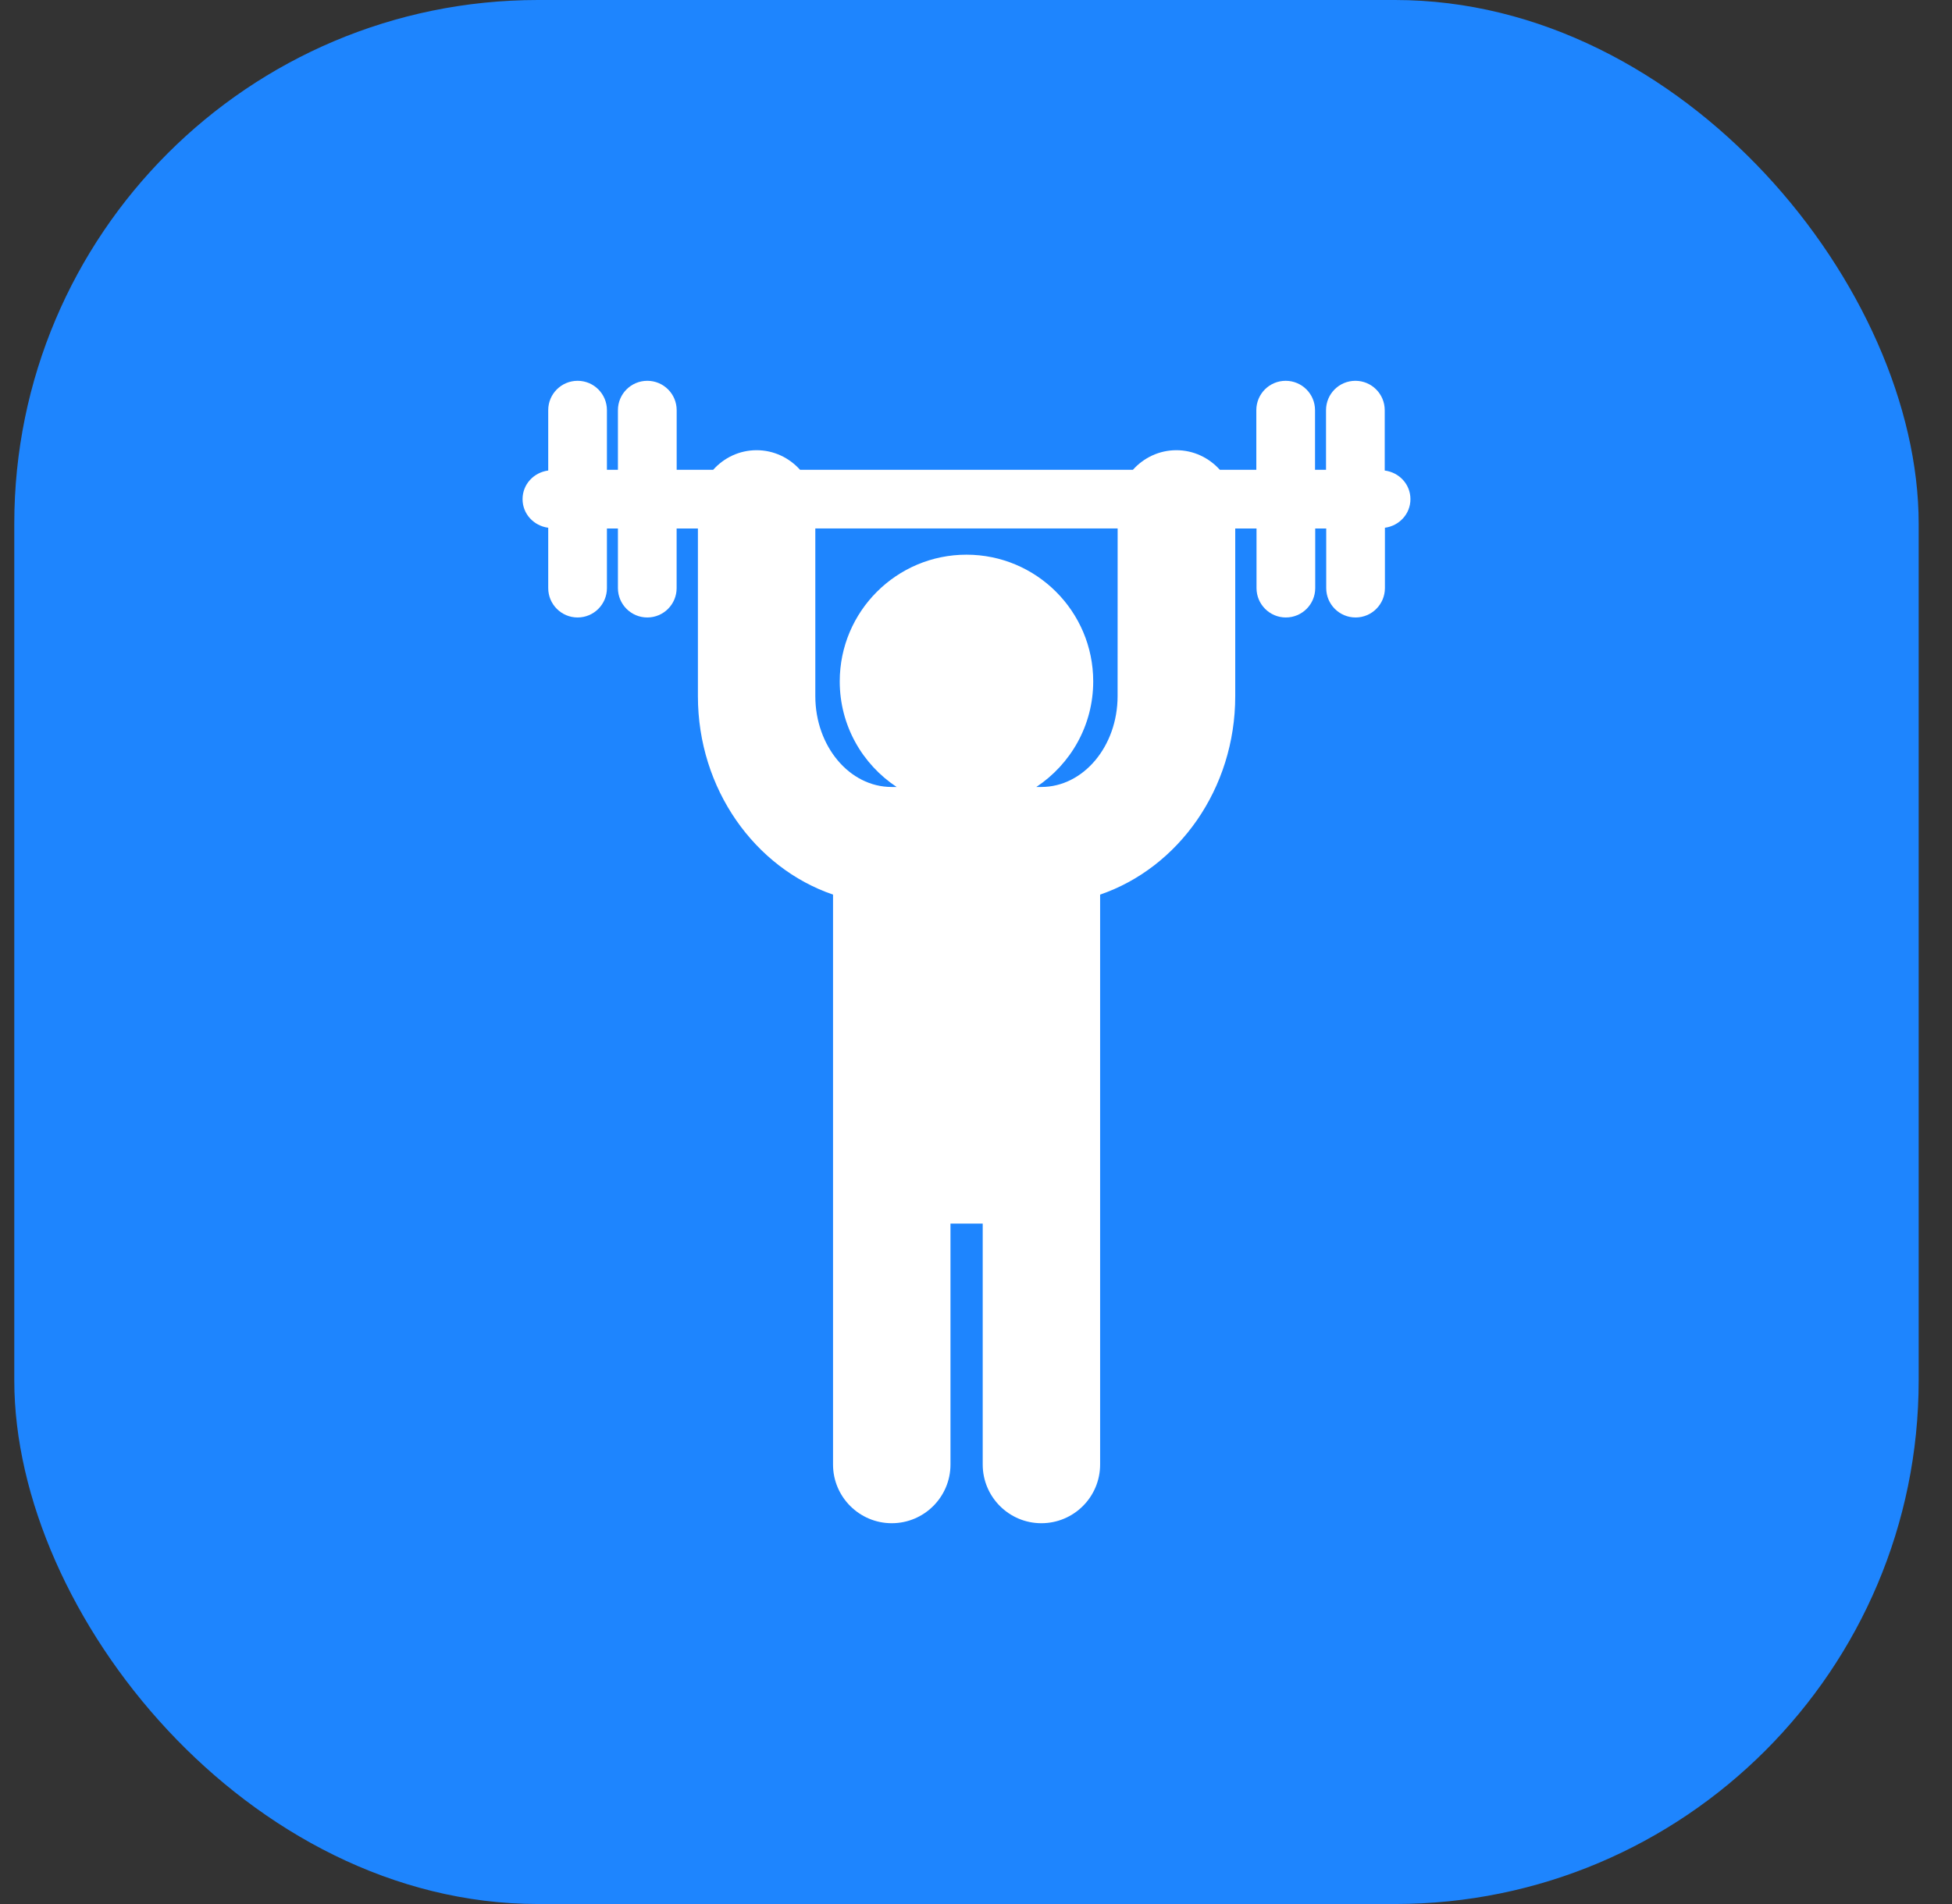 <svg width="41" height="40" viewBox="0 0 41 40" fill="none" xmlns="http://www.w3.org/2000/svg">
<rect x="0" y="0" width="41" height="40" fill="#333333" stroke="none"/>
<rect x="0.3" width="40" height="40" rx="11" fill="#1E85FE"/>
<path d="M29.625 10.486C29.625 10.173 29.388 9.924 29.085 9.885V8.617C29.085 8.276 28.809 8 28.469 8C28.127 8 27.852 8.276 27.852 8.617V9.869H27.621V8.617C27.621 8.276 27.345 8 27.004 8C26.663 8 26.388 8.276 26.388 8.617V9.869H25.621C25.395 9.618 25.071 9.458 24.709 9.458C24.345 9.458 24.022 9.618 23.796 9.869H16.804C16.578 9.618 16.255 9.458 15.892 9.458C15.528 9.458 15.205 9.618 14.98 9.869H14.213V8.617C14.213 8.276 13.937 8 13.596 8C13.255 8 12.979 8.276 12.979 8.617V9.869H12.748V8.617C12.748 8.276 12.473 8 12.132 8C11.791 8 11.515 8.276 11.515 8.617V9.885C11.213 9.924 10.976 10.173 10.976 10.486C10.976 10.799 11.213 11.047 11.515 11.087V12.355C11.515 12.695 11.791 12.972 12.132 12.972C12.473 12.972 12.748 12.695 12.748 12.355V11.103H12.979V12.355C12.979 12.695 13.255 12.972 13.596 12.972C13.937 12.972 14.212 12.695 14.212 12.355V11.103H14.659V14.625C14.659 16.576 15.854 18.232 17.497 18.794V30.767C17.497 31.447 18.05 32 18.731 32C19.411 32 19.964 31.447 19.964 30.767V25.705H20.641V30.767C20.641 31.447 21.193 32 21.873 32C22.555 32 23.107 31.447 23.107 30.767V18.794C24.75 18.231 25.945 16.575 25.945 14.625V11.103H26.392V12.355C26.392 12.695 26.668 12.972 27.008 12.972C27.349 12.972 27.625 12.695 27.625 12.355V11.103H27.856V12.355C27.856 12.695 28.132 12.972 28.473 12.972C28.813 12.972 29.089 12.695 29.089 12.355V11.087C29.388 11.047 29.625 10.799 29.625 10.486ZM23.474 14.624C23.474 15.677 22.756 16.533 21.872 16.533H21.767C22.486 16.056 22.962 15.242 22.962 14.315C22.962 12.845 21.769 11.653 20.3 11.653C18.831 11.653 17.638 12.845 17.638 14.315C17.638 15.242 18.113 16.056 18.833 16.533H18.727C17.843 16.533 17.125 15.677 17.125 14.624V11.102H23.475L23.474 14.624Z" fill="white"/>
</svg>
